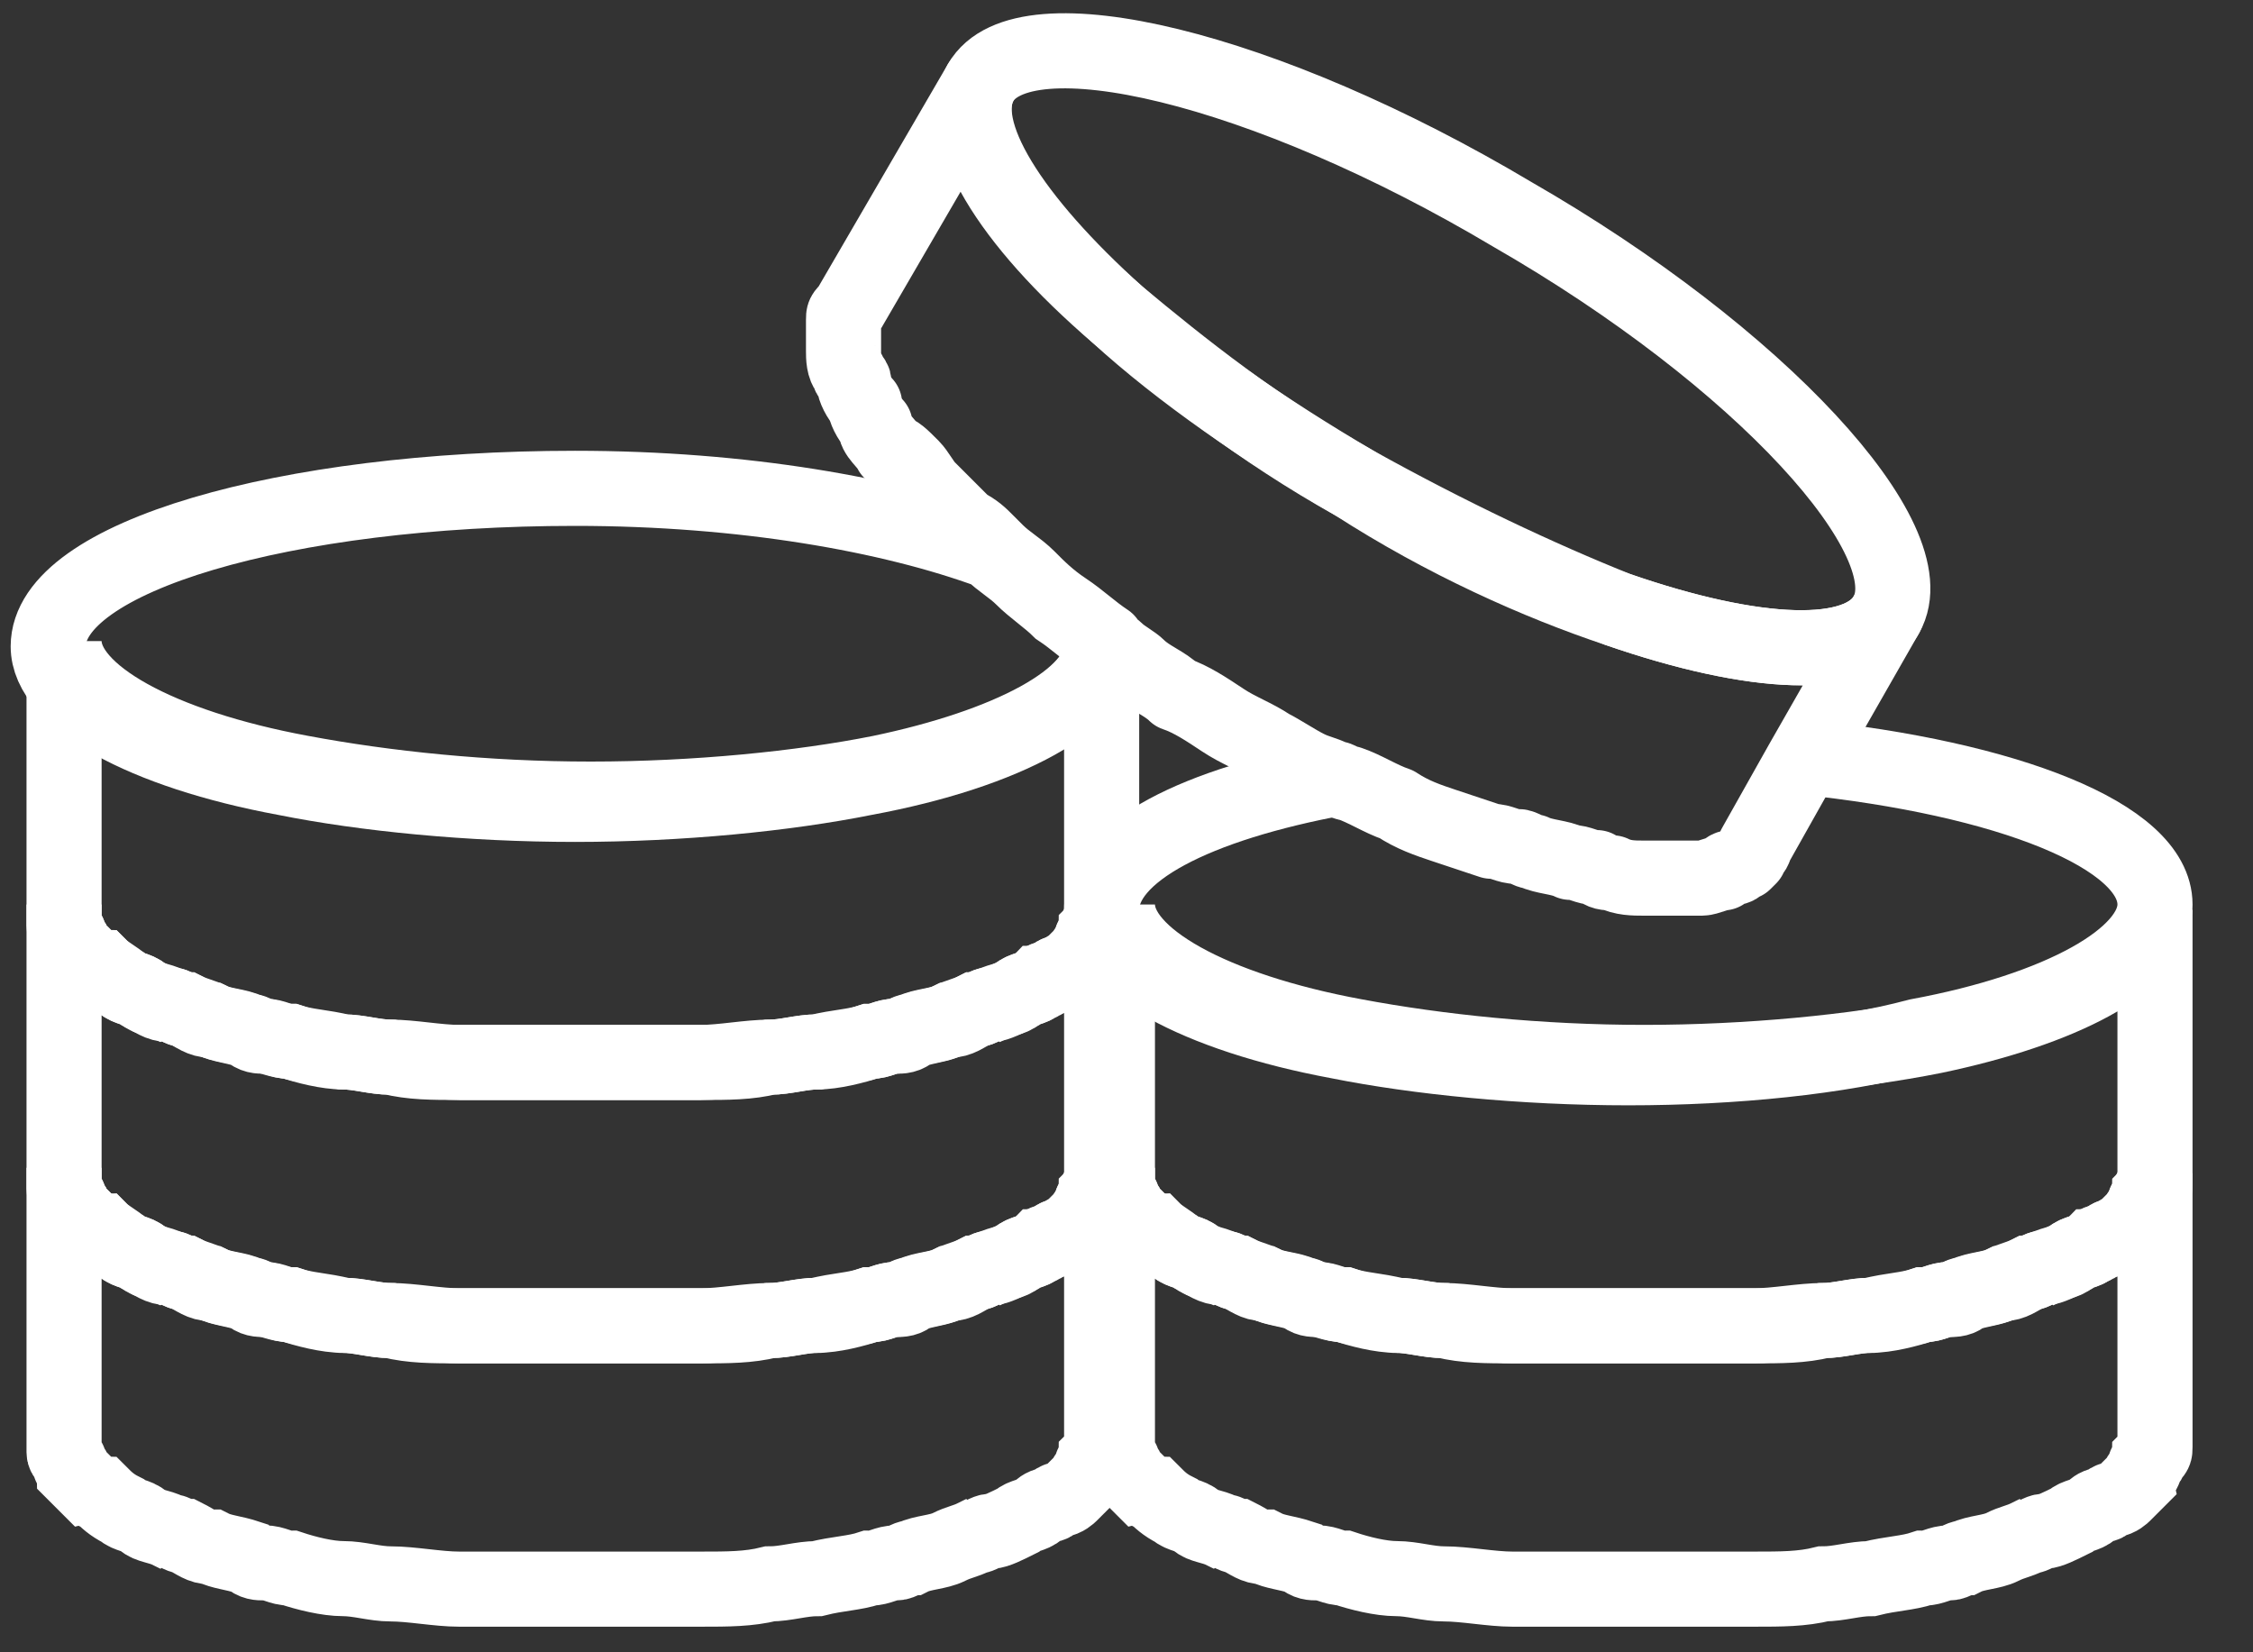 <svg width="30" height="22" viewBox="0 0 30 22" fill="none" xmlns="http://www.w3.org/2000/svg">
<rect x="0" y="0" width="30" height="22" fill="#333333" stroke="none"/>
<path d="M14.669 15.619V19.126C14.669 19.196 14.669 19.196 14.669 19.266C14.669 19.336 14.669 19.336 14.598 19.406C14.598 19.476 14.528 19.476 14.528 19.546C14.528 19.616 14.458 19.616 14.458 19.687C14.388 19.757 14.318 19.827 14.248 19.897C14.248 19.897 14.178 19.967 14.107 19.967C14.037 19.967 14.037 20.037 13.967 20.037C13.897 20.037 13.827 20.107 13.827 20.107C13.757 20.178 13.617 20.178 13.546 20.248C13.406 20.318 13.266 20.388 13.196 20.388C13.126 20.388 13.056 20.458 12.985 20.458C12.845 20.528 12.775 20.528 12.635 20.598C12.495 20.669 12.284 20.669 12.144 20.739C12.074 20.739 12.004 20.809 11.934 20.809C11.793 20.809 11.723 20.879 11.583 20.879C11.372 20.949 11.162 20.949 10.882 21.019C10.671 21.019 10.461 21.089 10.25 21.089C9.97 21.159 9.689 21.159 9.339 21.159C9.198 21.159 9.128 21.159 8.988 21.159C8.778 21.159 8.567 21.159 8.427 21.159C8.217 21.159 7.936 21.159 7.726 21.159C7.515 21.159 7.235 21.159 7.024 21.159C6.814 21.159 6.604 21.159 6.463 21.159C6.323 21.159 6.253 21.159 6.113 21.159C5.832 21.159 5.481 21.089 5.201 21.089C4.991 21.089 4.78 21.019 4.57 21.019C4.359 21.019 4.079 20.949 3.868 20.879C3.728 20.879 3.658 20.809 3.518 20.809C3.448 20.809 3.378 20.809 3.307 20.739C3.097 20.669 2.957 20.669 2.817 20.598C2.676 20.598 2.606 20.528 2.466 20.458C2.396 20.458 2.326 20.388 2.255 20.388C2.115 20.318 1.975 20.318 1.905 20.248C1.835 20.178 1.694 20.178 1.624 20.107C1.484 20.037 1.414 19.967 1.344 19.897C1.274 19.897 1.274 19.827 1.204 19.827C1.133 19.757 1.063 19.687 0.993 19.616C0.993 19.546 0.923 19.546 0.923 19.476C0.923 19.406 0.853 19.406 0.853 19.336C0.853 19.336 0.853 19.266 0.853 19.196C0.853 19.126 0.853 19.126 0.853 19.055V15.549C0.853 15.619 0.853 15.619 0.853 15.689C0.853 15.759 0.853 15.759 0.853 15.829C0.853 15.9 0.923 15.9 0.923 15.97C0.923 16.04 0.993 16.04 0.993 16.11C1.063 16.18 1.133 16.25 1.204 16.32C1.274 16.32 1.274 16.39 1.344 16.39C1.414 16.461 1.554 16.531 1.624 16.601C1.694 16.671 1.835 16.671 1.905 16.741C2.045 16.811 2.115 16.881 2.255 16.881C2.326 16.881 2.396 16.952 2.466 16.952C2.606 17.022 2.676 17.022 2.817 17.092C2.957 17.162 3.167 17.162 3.307 17.232C3.378 17.232 3.448 17.302 3.518 17.302C3.588 17.302 3.728 17.372 3.868 17.372C4.079 17.442 4.289 17.442 4.57 17.513C4.78 17.513 4.991 17.583 5.201 17.583C5.481 17.653 5.762 17.653 6.113 17.653C6.253 17.653 6.323 17.653 6.463 17.653C6.674 17.653 6.814 17.653 7.024 17.653C7.235 17.653 7.515 17.653 7.726 17.653C7.936 17.653 8.217 17.653 8.427 17.653C8.637 17.653 8.848 17.653 8.988 17.653C9.128 17.653 9.198 17.653 9.339 17.653C9.619 17.653 9.97 17.583 10.25 17.583C10.461 17.583 10.671 17.513 10.882 17.513C11.092 17.513 11.372 17.442 11.583 17.372C11.723 17.372 11.793 17.302 11.934 17.302C12.004 17.302 12.074 17.302 12.144 17.232C12.354 17.162 12.495 17.162 12.635 17.092C12.775 17.092 12.845 17.022 12.985 16.952C13.056 16.952 13.126 16.881 13.196 16.881C13.336 16.811 13.476 16.811 13.546 16.741C13.617 16.671 13.757 16.671 13.827 16.601C13.897 16.601 13.897 16.531 13.967 16.531C14.037 16.531 14.037 16.461 14.107 16.461C14.178 16.461 14.178 16.39 14.248 16.39C14.318 16.32 14.388 16.25 14.458 16.18C14.528 16.11 14.528 16.11 14.528 16.04C14.528 15.97 14.598 15.97 14.598 15.9C14.598 15.9 14.598 15.829 14.669 15.759C14.669 15.689 14.669 15.619 14.669 15.619Z" stroke="white" stroke-miterlimit="10"/>
<path d="M28.695 15.619V19.126C28.695 19.196 28.695 19.196 28.695 19.266C28.695 19.336 28.695 19.336 28.625 19.406C28.625 19.476 28.554 19.476 28.554 19.546C28.554 19.616 28.484 19.616 28.484 19.687C28.414 19.757 28.344 19.827 28.274 19.897C28.274 19.897 28.204 19.967 28.134 19.967C28.064 19.967 28.064 20.037 27.993 20.037C27.923 20.037 27.853 20.107 27.853 20.107C27.783 20.178 27.643 20.178 27.573 20.248C27.432 20.318 27.292 20.388 27.222 20.388C27.152 20.388 27.082 20.458 27.012 20.458C26.871 20.528 26.801 20.528 26.661 20.598C26.521 20.669 26.31 20.669 26.17 20.739C26.1 20.739 26.03 20.809 25.96 20.809C25.819 20.809 25.749 20.879 25.609 20.879C25.399 20.949 25.188 20.949 24.908 21.019C24.697 21.019 24.487 21.089 24.276 21.089C23.996 21.159 23.715 21.159 23.365 21.159C23.224 21.159 23.154 21.159 23.014 21.159C22.804 21.159 22.593 21.159 22.453 21.159C22.243 21.159 21.962 21.159 21.752 21.159C21.541 21.159 21.261 21.159 21.05 21.159C20.84 21.159 20.63 21.159 20.489 21.159C20.349 21.159 20.279 21.159 20.139 21.159C19.858 21.159 19.508 21.089 19.227 21.089C19.017 21.089 18.806 21.019 18.596 21.019C18.386 21.019 18.105 20.949 17.895 20.879C17.754 20.879 17.684 20.809 17.544 20.809C17.474 20.809 17.404 20.809 17.334 20.739C17.123 20.669 16.983 20.669 16.843 20.598C16.702 20.598 16.632 20.528 16.492 20.458C16.422 20.458 16.352 20.388 16.282 20.388C16.141 20.318 16.001 20.318 15.931 20.248C15.861 20.178 15.72 20.178 15.65 20.107C15.51 20.037 15.44 19.967 15.37 19.897C15.3 19.897 15.3 19.827 15.23 19.827C15.159 19.757 15.089 19.687 15.019 19.616C15.019 19.546 14.949 19.546 14.949 19.476C14.949 19.406 14.879 19.406 14.879 19.336C14.879 19.336 14.879 19.266 14.879 19.196C14.879 19.126 14.879 19.126 14.879 19.055V15.549C14.879 15.619 14.879 15.619 14.879 15.689C14.879 15.759 14.879 15.759 14.879 15.829C14.879 15.9 14.949 15.9 14.949 15.97C14.949 16.04 15.019 16.04 15.019 16.11C15.089 16.18 15.159 16.25 15.23 16.32C15.3 16.32 15.3 16.39 15.37 16.39C15.44 16.461 15.58 16.531 15.65 16.601C15.72 16.671 15.861 16.671 15.931 16.741C16.071 16.811 16.141 16.881 16.282 16.881C16.352 16.881 16.422 16.952 16.492 16.952C16.632 17.022 16.702 17.022 16.843 17.092C16.983 17.162 17.193 17.162 17.334 17.232C17.404 17.232 17.474 17.302 17.544 17.302C17.614 17.302 17.754 17.372 17.895 17.372C18.105 17.442 18.315 17.442 18.596 17.513C18.806 17.513 19.017 17.583 19.227 17.583C19.508 17.653 19.788 17.653 20.139 17.653C20.279 17.653 20.349 17.653 20.489 17.653C20.7 17.653 20.84 17.653 21.05 17.653C21.261 17.653 21.541 17.653 21.752 17.653C21.962 17.653 22.243 17.653 22.453 17.653C22.663 17.653 22.874 17.653 23.014 17.653C23.154 17.653 23.224 17.653 23.365 17.653C23.645 17.653 23.996 17.583 24.276 17.583C24.487 17.583 24.697 17.513 24.908 17.513C25.118 17.513 25.399 17.442 25.609 17.372C25.749 17.372 25.819 17.302 25.96 17.302C26.03 17.302 26.1 17.302 26.17 17.232C26.38 17.162 26.521 17.162 26.661 17.092C26.801 17.092 26.871 17.022 27.012 16.952C27.082 16.952 27.152 16.881 27.222 16.881C27.362 16.811 27.503 16.811 27.573 16.741C27.643 16.671 27.783 16.671 27.853 16.601C27.923 16.601 27.923 16.531 27.993 16.531C28.064 16.531 28.064 16.461 28.134 16.461C28.204 16.461 28.204 16.39 28.274 16.39C28.344 16.32 28.414 16.25 28.484 16.18C28.554 16.11 28.554 16.11 28.554 16.04C28.554 15.97 28.625 15.97 28.625 15.9C28.625 15.9 28.625 15.829 28.695 15.759C28.695 15.689 28.695 15.619 28.695 15.619Z" stroke="white" stroke-miterlimit="10"/>
<path d="M14.669 12.113V15.619C14.669 15.689 14.669 15.689 14.669 15.759C14.669 15.829 14.669 15.829 14.598 15.9C14.598 15.97 14.528 15.97 14.528 16.04C14.528 16.11 14.458 16.11 14.458 16.18C14.388 16.25 14.318 16.32 14.248 16.391C14.248 16.391 14.178 16.461 14.107 16.461C14.037 16.461 14.037 16.531 13.967 16.531C13.897 16.531 13.827 16.601 13.827 16.601C13.757 16.671 13.617 16.671 13.546 16.741C13.406 16.811 13.266 16.881 13.196 16.881C13.126 16.881 13.056 16.952 12.985 16.952C12.845 17.022 12.775 17.022 12.635 17.092C12.495 17.162 12.284 17.162 12.144 17.232C12.074 17.232 12.004 17.302 11.934 17.302C11.793 17.302 11.723 17.372 11.583 17.372C11.372 17.442 11.162 17.442 10.882 17.513C10.671 17.513 10.461 17.583 10.25 17.583C9.97 17.653 9.689 17.653 9.339 17.653C9.198 17.653 9.128 17.653 8.988 17.653C8.778 17.653 8.567 17.653 8.427 17.653C8.217 17.653 7.936 17.653 7.726 17.653C7.515 17.653 7.235 17.653 7.024 17.653C6.814 17.653 6.604 17.653 6.463 17.653C6.323 17.653 6.253 17.653 6.113 17.653C5.832 17.653 5.481 17.583 5.201 17.583C4.991 17.583 4.78 17.513 4.57 17.513C4.359 17.513 4.079 17.442 3.868 17.372C3.728 17.372 3.658 17.302 3.518 17.302C3.448 17.302 3.378 17.302 3.307 17.232C3.097 17.162 2.957 17.162 2.817 17.092C2.676 17.092 2.606 17.022 2.466 16.952C2.396 16.952 2.326 16.881 2.255 16.881C2.115 16.811 1.975 16.811 1.905 16.741C1.835 16.671 1.694 16.671 1.624 16.601C1.484 16.531 1.414 16.461 1.344 16.391C1.274 16.391 1.274 16.32 1.204 16.32C1.133 16.25 1.063 16.18 0.993 16.11C0.993 16.04 0.923 16.04 0.923 15.97C0.923 15.9 0.853 15.9 0.853 15.829C0.853 15.829 0.853 15.759 0.853 15.689C0.853 15.619 0.853 15.619 0.853 15.549V12.043C0.853 12.113 0.853 12.113 0.853 12.183C0.853 12.253 0.853 12.253 0.853 12.323C0.853 12.393 0.923 12.393 0.923 12.463C0.923 12.533 0.993 12.533 0.993 12.604C1.063 12.674 1.133 12.744 1.204 12.814C1.274 12.814 1.274 12.884 1.344 12.884C1.414 12.954 1.554 13.024 1.624 13.094C1.694 13.165 1.835 13.165 1.905 13.235C2.045 13.305 2.115 13.375 2.255 13.375C2.326 13.375 2.396 13.445 2.466 13.445C2.606 13.515 2.676 13.515 2.817 13.585C2.957 13.655 3.167 13.655 3.307 13.726C3.378 13.726 3.448 13.796 3.518 13.796C3.588 13.796 3.728 13.866 3.868 13.866C4.079 13.936 4.289 13.936 4.57 14.006C4.78 14.006 4.991 14.076 5.201 14.076C5.481 14.146 5.762 14.146 6.113 14.146C6.253 14.146 6.323 14.146 6.463 14.146C6.674 14.146 6.814 14.146 7.024 14.146C7.235 14.146 7.515 14.146 7.726 14.146C7.936 14.146 8.217 14.146 8.427 14.146C8.637 14.146 8.848 14.146 8.988 14.146C9.128 14.146 9.198 14.146 9.339 14.146C9.619 14.146 9.97 14.076 10.25 14.076C10.461 14.076 10.671 14.006 10.882 14.006C11.092 14.006 11.372 13.936 11.583 13.866C11.723 13.866 11.793 13.796 11.934 13.796C12.004 13.796 12.074 13.796 12.144 13.726C12.354 13.655 12.495 13.655 12.635 13.585C12.775 13.585 12.845 13.515 12.985 13.445C13.056 13.445 13.126 13.375 13.196 13.375C13.336 13.305 13.476 13.305 13.546 13.235C13.617 13.165 13.757 13.165 13.827 13.094C13.897 13.094 13.897 13.024 13.967 13.024C14.037 13.024 14.037 12.954 14.107 12.954C14.178 12.954 14.178 12.884 14.248 12.884C14.318 12.814 14.388 12.744 14.458 12.674C14.528 12.604 14.528 12.604 14.528 12.533C14.528 12.463 14.598 12.463 14.598 12.393C14.598 12.393 14.598 12.323 14.669 12.253C14.669 12.183 14.669 12.113 14.669 12.113Z" stroke="white" stroke-miterlimit="10"/>
<path d="M14.669 8.606C14.669 9.307 13.406 10.009 11.513 10.359C10.461 10.57 9.058 10.71 7.656 10.71C6.253 10.71 4.85 10.57 3.798 10.359C1.905 10.009 0.642 9.307 0.642 8.606C0.642 7.414 3.798 6.502 7.656 6.502C9.9 6.502 11.863 6.853 13.196 7.344C13.336 7.484 13.476 7.554 13.617 7.694C13.757 7.835 13.967 7.975 14.107 8.115C14.318 8.255 14.458 8.396 14.669 8.536C14.669 8.466 14.669 8.536 14.669 8.606Z" stroke="white" stroke-miterlimit="10"/>
<path d="M14.669 8.606V12.113C14.669 12.183 14.669 12.183 14.669 12.253C14.669 12.323 14.669 12.323 14.598 12.393C14.598 12.463 14.528 12.463 14.528 12.533C14.528 12.604 14.458 12.604 14.458 12.674C14.388 12.744 14.318 12.814 14.248 12.884C14.248 12.884 14.178 12.954 14.107 12.954C14.037 12.954 14.037 13.024 13.967 13.024C13.897 13.024 13.827 13.094 13.827 13.094C13.757 13.165 13.617 13.165 13.546 13.235C13.406 13.305 13.266 13.375 13.196 13.375C13.126 13.375 13.056 13.445 12.985 13.445C12.845 13.515 12.775 13.515 12.635 13.585C12.495 13.655 12.284 13.655 12.144 13.726C12.074 13.726 12.004 13.796 11.934 13.796C11.793 13.796 11.723 13.866 11.583 13.866C11.372 13.936 11.162 13.936 10.882 14.006C10.671 14.006 10.461 14.076 10.25 14.076C9.97 14.146 9.689 14.146 9.339 14.146C9.198 14.146 9.128 14.146 8.988 14.146C8.778 14.146 8.567 14.146 8.427 14.146C8.217 14.146 7.936 14.146 7.726 14.146C7.515 14.146 7.235 14.146 7.024 14.146C6.814 14.146 6.604 14.146 6.463 14.146C6.323 14.146 6.253 14.146 6.113 14.146C5.832 14.146 5.481 14.076 5.201 14.076C4.991 14.076 4.78 14.006 4.57 14.006C4.359 14.006 4.079 13.936 3.868 13.866C3.728 13.866 3.658 13.796 3.518 13.796C3.448 13.796 3.378 13.796 3.307 13.726C3.097 13.655 2.957 13.655 2.817 13.585C2.676 13.585 2.606 13.515 2.466 13.445C2.396 13.445 2.326 13.375 2.255 13.375C2.115 13.305 1.975 13.305 1.905 13.235C1.835 13.165 1.694 13.165 1.624 13.094C1.484 13.024 1.414 12.954 1.344 12.884C1.274 12.884 1.274 12.814 1.204 12.814C1.133 12.744 1.063 12.674 0.993 12.604C0.993 12.533 0.923 12.533 0.923 12.463C0.923 12.393 0.853 12.393 0.853 12.323C0.853 12.323 0.853 12.253 0.853 12.183C0.853 12.113 0.853 12.113 0.853 12.042V8.536C0.853 9.237 2.115 9.938 4.009 10.289C5.131 10.499 6.463 10.64 7.866 10.64C9.269 10.64 10.671 10.499 11.723 10.289C13.406 9.938 14.669 9.307 14.669 8.606Z" stroke="white" stroke-miterlimit="10"/>
<path d="M25.118 8.185C24.767 8.816 23.365 8.746 21.541 8.115C20.489 7.765 19.227 7.203 18.035 6.432C16.773 5.731 15.72 4.889 14.879 4.188C13.476 2.926 12.705 1.733 13.056 1.102C13.617 0.12 16.843 0.892 20.139 2.855C23.435 4.749 25.679 7.203 25.118 8.185Z" stroke="white" stroke-miterlimit="10" stroke-linecap="round" stroke-linejoin="round"/>
<path d="M25.118 8.185L23.996 10.149L23.365 11.271C23.365 11.341 23.295 11.341 23.295 11.411L23.224 11.482C23.154 11.482 23.154 11.552 23.084 11.552C23.014 11.552 23.014 11.552 22.944 11.622C22.874 11.622 22.734 11.692 22.663 11.692C22.593 11.692 22.593 11.692 22.523 11.692C22.453 11.692 22.383 11.692 22.383 11.692C22.313 11.692 22.243 11.692 22.173 11.692C22.102 11.692 21.962 11.692 21.892 11.692C21.752 11.692 21.611 11.692 21.471 11.622C21.401 11.622 21.331 11.622 21.261 11.552C21.121 11.552 21.05 11.482 20.91 11.482C20.77 11.411 20.56 11.411 20.419 11.341C20.349 11.341 20.279 11.271 20.209 11.271C20.069 11.271 19.998 11.201 19.858 11.201C19.648 11.131 19.438 11.061 19.227 10.991C19.017 10.921 18.806 10.85 18.596 10.71C18.386 10.64 18.175 10.5 17.965 10.43C17.895 10.43 17.825 10.359 17.754 10.359C17.614 10.289 17.544 10.289 17.404 10.219C17.263 10.149 17.053 10.009 16.913 9.939C16.702 9.798 16.492 9.728 16.282 9.588C16.071 9.448 15.861 9.307 15.65 9.237C15.51 9.097 15.3 9.027 15.159 8.887C15.089 8.817 14.949 8.746 14.879 8.676C14.809 8.606 14.739 8.606 14.739 8.536C14.528 8.396 14.388 8.255 14.178 8.115C13.967 7.975 13.827 7.835 13.687 7.694C13.546 7.554 13.406 7.484 13.266 7.344C13.196 7.274 13.196 7.274 13.126 7.204C13.056 7.133 12.985 7.063 12.845 6.993C12.775 6.923 12.705 6.853 12.705 6.853C12.565 6.713 12.495 6.642 12.354 6.502C12.284 6.432 12.214 6.292 12.144 6.222C12.004 6.081 11.934 6.011 11.863 6.011C11.793 5.871 11.653 5.801 11.653 5.661C11.583 5.591 11.513 5.45 11.513 5.38C11.443 5.31 11.372 5.17 11.372 5.1C11.372 5.029 11.302 5.029 11.302 4.959C11.232 4.889 11.232 4.749 11.232 4.679C11.232 4.609 11.232 4.539 11.232 4.539C11.232 4.468 11.232 4.398 11.232 4.398C11.232 4.398 11.232 4.328 11.232 4.258C11.232 4.188 11.232 4.188 11.302 4.118L13.056 1.102C12.705 1.733 13.406 2.926 14.879 4.188C15.72 4.959 16.843 5.731 18.035 6.432C19.297 7.133 20.489 7.694 21.541 8.115C23.365 8.746 24.767 8.817 25.118 8.185Z" stroke="white" stroke-miterlimit="10" stroke-linecap="round" stroke-linejoin="round"/>
<path d="M23.996 10.079C26.731 10.359 28.695 11.131 28.695 12.043C28.695 12.744 27.432 13.445 25.539 13.796C24.487 14.076 23.084 14.217 21.682 14.217C20.279 14.217 18.876 14.076 17.825 13.866C15.931 13.515 14.669 12.814 14.669 12.113C14.669 11.341 15.931 10.71 17.825 10.359" stroke="white" stroke-miterlimit="10"/>
<path d="M28.695 12.113V15.619C28.695 15.689 28.695 15.689 28.695 15.759C28.695 15.829 28.695 15.829 28.625 15.9C28.625 15.97 28.554 15.97 28.554 16.04C28.554 16.11 28.484 16.11 28.484 16.18C28.414 16.25 28.344 16.32 28.274 16.391C28.274 16.391 28.204 16.461 28.134 16.461C28.064 16.461 28.064 16.531 27.993 16.531C27.923 16.531 27.853 16.601 27.853 16.601C27.783 16.671 27.643 16.671 27.573 16.741C27.432 16.811 27.292 16.881 27.222 16.881C27.152 16.881 27.082 16.952 27.012 16.952C26.871 17.022 26.801 17.022 26.661 17.092C26.521 17.162 26.31 17.162 26.17 17.232C26.1 17.232 26.03 17.302 25.96 17.302C25.819 17.302 25.749 17.372 25.609 17.372C25.399 17.442 25.188 17.442 24.908 17.513C24.697 17.513 24.487 17.583 24.276 17.583C23.996 17.653 23.715 17.653 23.365 17.653C23.224 17.653 23.154 17.653 23.014 17.653C22.804 17.653 22.593 17.653 22.453 17.653C22.243 17.653 21.962 17.653 21.752 17.653C21.541 17.653 21.261 17.653 21.05 17.653C20.84 17.653 20.63 17.653 20.489 17.653C20.349 17.653 20.279 17.653 20.139 17.653C19.858 17.653 19.508 17.583 19.227 17.583C19.017 17.583 18.806 17.513 18.596 17.513C18.386 17.513 18.105 17.442 17.895 17.372C17.754 17.372 17.684 17.302 17.544 17.302C17.474 17.302 17.404 17.302 17.334 17.232C17.123 17.162 16.983 17.162 16.843 17.092C16.702 17.092 16.632 17.022 16.492 16.952C16.422 16.952 16.352 16.881 16.282 16.881C16.141 16.811 16.001 16.811 15.931 16.741C15.861 16.671 15.72 16.671 15.65 16.601C15.51 16.531 15.44 16.461 15.37 16.391C15.3 16.391 15.3 16.32 15.23 16.32C15.159 16.25 15.089 16.18 15.019 16.11C15.019 16.04 14.949 16.04 14.949 15.97C14.949 15.9 14.879 15.9 14.879 15.829C14.879 15.829 14.879 15.759 14.879 15.689C14.879 15.619 14.879 15.619 14.879 15.549V12.043C14.879 12.744 16.141 13.445 18.035 13.796C19.157 14.006 20.489 14.146 21.892 14.146C23.295 14.146 24.697 14.006 25.749 13.796C27.432 13.445 28.695 12.814 28.695 12.113Z" stroke="white" stroke-miterlimit="10"/>
</svg>

